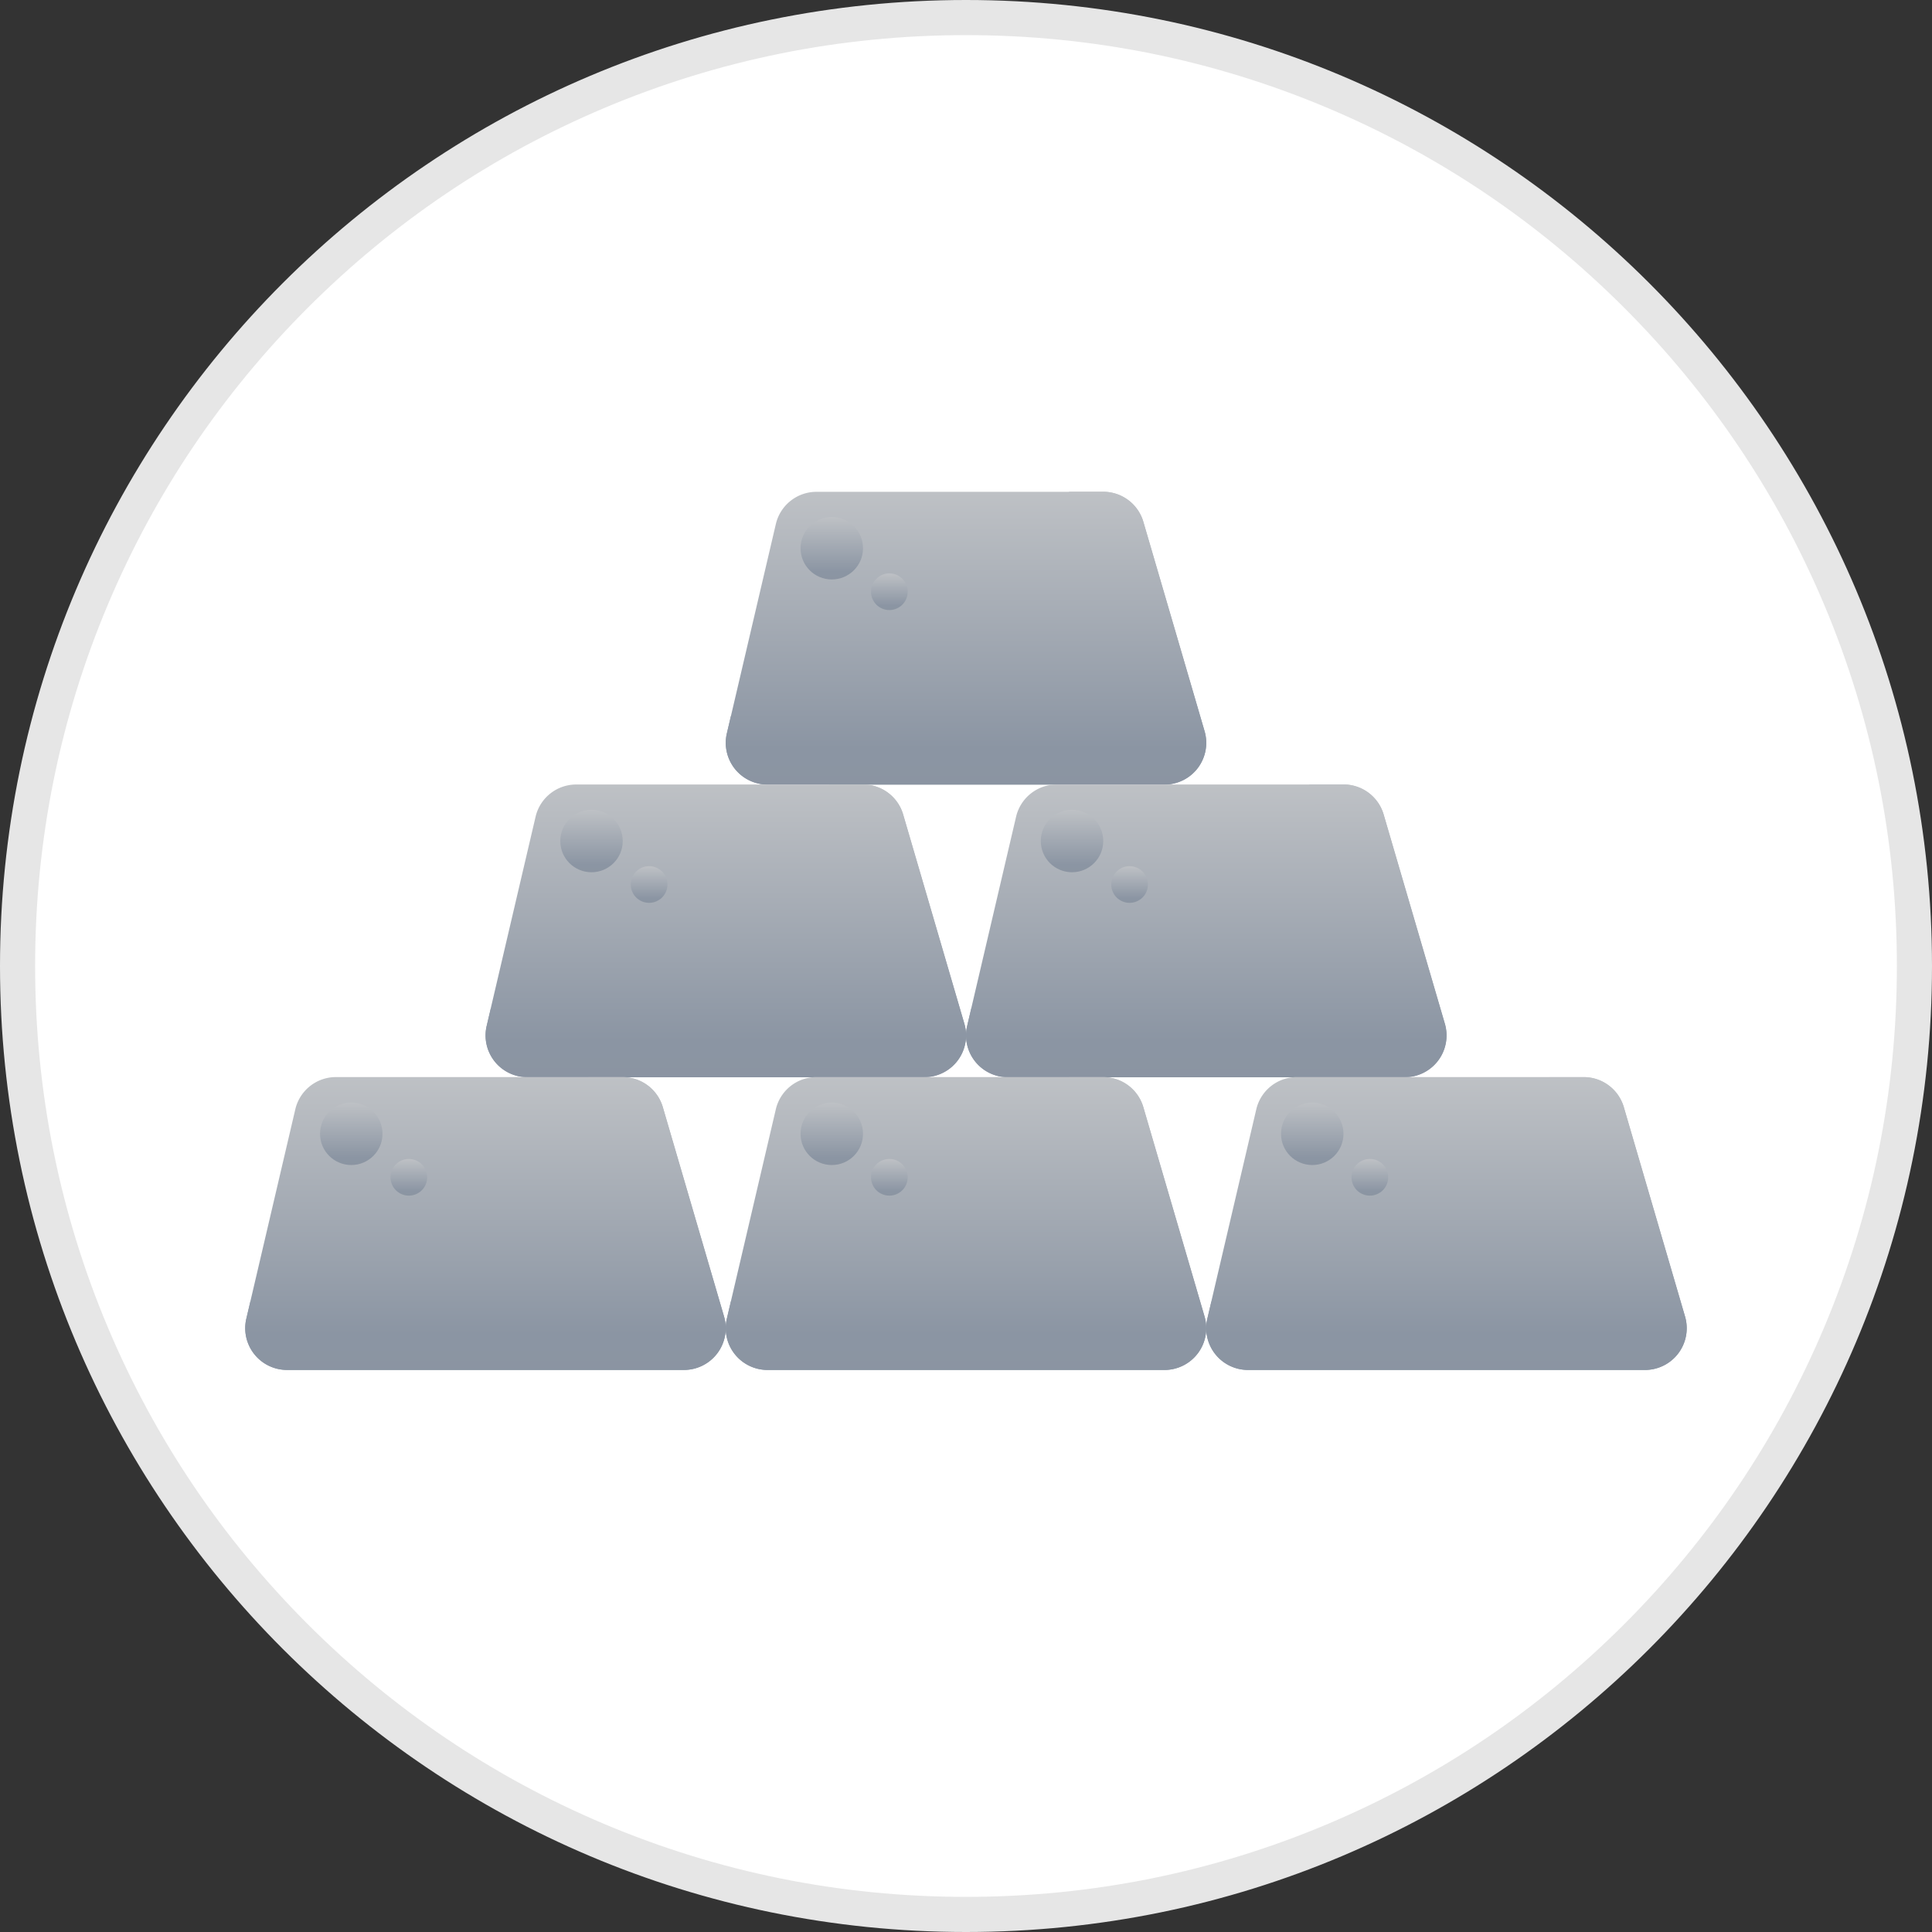 <svg xmlns="http://www.w3.org/2000/svg" xmlns:xlink="http://www.w3.org/1999/xlink" width="55" height="55" viewBox="0 0 55 55">
  <rect x="0" y="0" width="55" height="55" fill="#333333" stroke="none"/>
  <defs>
    <linearGradient id="linear-gradient" x1="0.5" x2="0.5" y2="1.808" gradientUnits="objectBoundingBox">
      <stop offset="0" stop-color="#bec1c5"/>
      <stop offset="0.485" stop-color="#8b95a3"/>
      <stop offset="1" stop-color="#87909b"/>
      <stop offset="1" stop-color="#8f8f8f"/>
    </linearGradient>
  </defs>
  <g id="Platinum" transform="translate(-445 -2380)">
    <g id="Icon" transform="translate(445 2379.911)">
      <g id="Path_23623" data-name="Path 23623" transform="translate(0 0.089)" fill="#fff">
        <path d="M 27.5 54.5 C 23.855 54.5 20.319 53.786 16.991 52.378 C 13.775 51.019 10.888 49.072 8.408 46.592 C 5.928 44.112 3.981 41.225 2.622 38.009 C 1.214 34.681 0.5 31.145 0.5 27.5 C 0.5 23.855 1.214 20.319 2.622 16.991 C 3.981 13.775 5.928 10.888 8.408 8.408 C 10.888 5.928 13.775 3.981 16.991 2.622 C 20.319 1.214 23.855 0.5 27.5 0.5 C 31.145 0.5 34.681 1.214 38.009 2.622 C 41.225 3.981 44.112 5.928 46.592 8.408 C 49.072 10.888 51.019 13.775 52.378 16.991 C 53.786 20.319 54.5 23.855 54.5 27.5 C 54.5 31.145 53.786 34.681 52.378 38.009 C 51.019 41.225 49.072 44.112 46.592 46.592 C 44.112 49.072 41.225 51.019 38.009 52.378 C 34.681 53.786 31.145 54.5 27.5 54.5 Z" stroke="none"/>
        <path d="M 27.5 1 C 23.922 1 20.452 1.701 17.185 3.082 C 14.03 4.417 11.196 6.328 8.762 8.762 C 6.328 11.196 4.417 14.03 3.082 17.185 C 1.701 20.452 1 23.922 1 27.5 C 1 31.078 1.701 34.548 3.082 37.815 C 4.417 40.97 6.328 43.804 8.762 46.238 C 11.196 48.672 14.03 50.583 17.185 51.918 C 20.452 53.299 23.922 54 27.5 54 C 31.078 54 34.548 53.299 37.815 51.918 C 40.97 50.583 43.804 48.672 46.238 46.238 C 48.672 43.804 50.583 40.97 51.918 37.815 C 53.299 34.548 54 31.078 54 27.5 C 54 23.922 53.299 20.452 51.918 17.185 C 50.583 14.03 48.672 11.196 46.238 8.762 C 43.804 6.328 40.97 4.417 37.815 3.082 C 34.548 1.701 31.078 1 27.5 1 M 27.5 0 C 42.688 0 55 12.312 55 27.5 C 55 42.688 42.688 55 27.5 55 C 12.312 55 0 42.688 0 27.5 C 0 12.312 12.312 0 27.5 0 Z" stroke="none" fill="#e6e6e6"/>
      </g>
    </g>
    <g id="gold-bars-6380" transform="translate(451.983 2344.586)">
      <path id="Path_24256" data-name="Path 24256" d="M96.788,57.75h-11.3a1.189,1.189,0,0,1-1.157-1.459l1.394-5.957a1.188,1.188,0,0,1,1.157-.917h8.165a1.188,1.188,0,0,1,1.14.855l1.742,5.957A1.188,1.188,0,0,1,96.788,57.75Z" transform="translate(-70.621 -0.002)" fill="url(#linear-gradient)"/>
      <path id="Path_24257" data-name="Path 24257" d="M97.931,56.225l-1.742-5.957a1.189,1.189,0,0,0-1.14-.855h-.977l.709,2.425A3.091,3.091,0,0,1,91.815,55.8H84.447l-.115.491a1.188,1.188,0,0,0,1.157,1.459h11.3A1.188,1.188,0,0,0,97.931,56.225Z" transform="translate(-70.623 0)" fill="url(#linear-gradient)"/>
      <circle id="Ellipse_554" data-name="Ellipse 554" cx="0.889" cy="0.889" r="0.889" transform="translate(15.807 50.132)" fill="url(#linear-gradient)"/>
      <circle id="Ellipse_555" data-name="Ellipse 555" cx="0.522" cy="0.522" r="0.522" transform="translate(17.813 51.737)" fill="url(#linear-gradient)"/>
      <path id="Path_24258" data-name="Path 24258" d="M54.638,109.105h-11.3a1.189,1.189,0,0,1-1.157-1.459l1.394-5.957a1.188,1.188,0,0,1,1.157-.917H52.9a1.188,1.188,0,0,1,1.14.855l1.743,5.956A1.188,1.188,0,0,1,54.638,109.105Z" transform="translate(-35.311 -43.025)" fill="url(#linear-gradient)"/>
      <path id="Path_24259" data-name="Path 24259" d="M55.781,107.581l-1.742-5.957a1.189,1.189,0,0,0-1.14-.855h-.977l.709,2.425a3.091,3.091,0,0,1-2.966,3.958H42.3l-.115.491A1.188,1.188,0,0,0,43.34,109.1h11.3A1.188,1.188,0,0,0,55.781,107.581Z" transform="translate(-35.312 -43.023)" fill="url(#linear-gradient)"/>
      <circle id="Ellipse_556" data-name="Ellipse 556" cx="0.889" cy="0.889" r="0.889" transform="translate(8.967 58.467)" fill="url(#linear-gradient)"/>
      <circle id="Ellipse_557" data-name="Ellipse 557" cx="0.522" cy="0.522" r="0.522" transform="translate(10.974 60.072)" fill="url(#linear-gradient)"/>
      <path id="Path_24260" data-name="Path 24260" d="M138.938,109.105h-11.3a1.189,1.189,0,0,1-1.157-1.459l1.394-5.957a1.188,1.188,0,0,1,1.157-.917H137.2a1.188,1.188,0,0,1,1.14.855l1.743,5.956A1.189,1.189,0,0,1,138.938,109.105Z" transform="translate(-105.932 -43.025)" fill="url(#linear-gradient)"/>
      <path id="Path_24261" data-name="Path 24261" d="M140.081,107.581l-1.742-5.957a1.189,1.189,0,0,0-1.14-.855h-.977l.709,2.425a3.091,3.091,0,0,1-2.966,3.958H126.6l-.115.491a1.188,1.188,0,0,0,1.157,1.459h11.3A1.188,1.188,0,0,0,140.081,107.581Z" transform="translate(-105.934 -43.023)" fill="url(#linear-gradient)"/>
      <circle id="Ellipse_558" data-name="Ellipse 558" cx="0.889" cy="0.889" r="0.889" transform="translate(22.646 58.467)" fill="url(#linear-gradient)"/>
      <circle id="Ellipse_559" data-name="Ellipse 559" cx="0.522" cy="0.522" r="0.522" transform="translate(24.652 60.072)" fill="url(#linear-gradient)"/>
      <path id="Path_24262" data-name="Path 24262" d="M12.488,160.464H1.187A1.189,1.189,0,0,1,.03,159l1.394-5.957a1.188,1.188,0,0,1,1.157-.917h8.165a1.188,1.188,0,0,1,1.14.855l1.742,5.957A1.188,1.188,0,0,1,12.488,160.464Z" transform="translate(0 -86.05)" fill="url(#linear-gradient)"/>
      <path id="Path_24263" data-name="Path 24263" d="M13.631,158.939l-1.742-5.957a1.189,1.189,0,0,0-1.14-.855H9.772l.709,2.425a3.091,3.091,0,0,1-2.966,3.958H.147L.032,159a1.188,1.188,0,0,0,1.157,1.459h11.3A1.189,1.189,0,0,0,13.631,158.939Z" transform="translate(-0.002 -86.047)" fill="url(#linear-gradient)"/>
      <circle id="Ellipse_560" data-name="Ellipse 560" cx="0.889" cy="0.889" r="0.889" transform="translate(2.128 66.802)" fill="url(#linear-gradient)"/>
      <circle id="Ellipse_561" data-name="Ellipse 561" cx="0.522" cy="0.522" r="0.522" transform="translate(4.134 68.407)" fill="url(#linear-gradient)"/>
      <path id="Path_24264" data-name="Path 24264" d="M96.788,160.464h-11.3A1.189,1.189,0,0,1,84.33,159l1.394-5.957a1.188,1.188,0,0,1,1.157-.917h8.165a1.188,1.188,0,0,1,1.14.855l1.742,5.957A1.188,1.188,0,0,1,96.788,160.464Z" transform="translate(-70.621 -86.05)" fill="url(#linear-gradient)"/>
      <path id="Path_24265" data-name="Path 24265" d="M97.931,158.939l-1.742-5.957a1.189,1.189,0,0,0-1.14-.855h-.977l.709,2.425a3.091,3.091,0,0,1-2.966,3.958H84.447l-.115.491a1.188,1.188,0,0,0,1.157,1.459h11.3A1.188,1.188,0,0,0,97.931,158.939Z" transform="translate(-70.623 -86.047)" fill="url(#linear-gradient)"/>
      <circle id="Ellipse_562" data-name="Ellipse 562" cx="0.889" cy="0.889" r="0.889" transform="translate(15.807 66.802)" fill="url(#linear-gradient)"/>
      <circle id="Ellipse_563" data-name="Ellipse 563" cx="0.522" cy="0.522" r="0.522" transform="translate(17.813 68.407)" fill="url(#linear-gradient)"/>
      <path id="Path_24266" data-name="Path 24266" d="M181.088,160.464h-11.3A1.189,1.189,0,0,1,168.63,159l1.394-5.957a1.188,1.188,0,0,1,1.157-.917h8.165a1.188,1.188,0,0,1,1.14.855l1.742,5.957A1.188,1.188,0,0,1,181.088,160.464Z" transform="translate(-141.243 -86.05)" fill="url(#linear-gradient)"/>
      <path id="Path_24267" data-name="Path 24267" d="M182.231,158.939l-1.742-5.957a1.189,1.189,0,0,0-1.14-.855h-.977l.709,2.425a3.091,3.091,0,0,1-2.966,3.958h-7.367l-.115.491a1.188,1.188,0,0,0,1.157,1.459h11.3A1.188,1.188,0,0,0,182.231,158.939Z" transform="translate(-141.244 -86.047)" fill="url(#linear-gradient)"/>
      <circle id="Ellipse_564" data-name="Ellipse 564" cx="0.889" cy="0.889" r="0.889" transform="translate(29.485 66.802)" fill="url(#linear-gradient)"/>
      <circle id="Ellipse_565" data-name="Ellipse 565" cx="0.522" cy="0.522" r="0.522" transform="translate(31.492 68.407)" fill="url(#linear-gradient)"/>
    </g>
  </g>
</svg>
